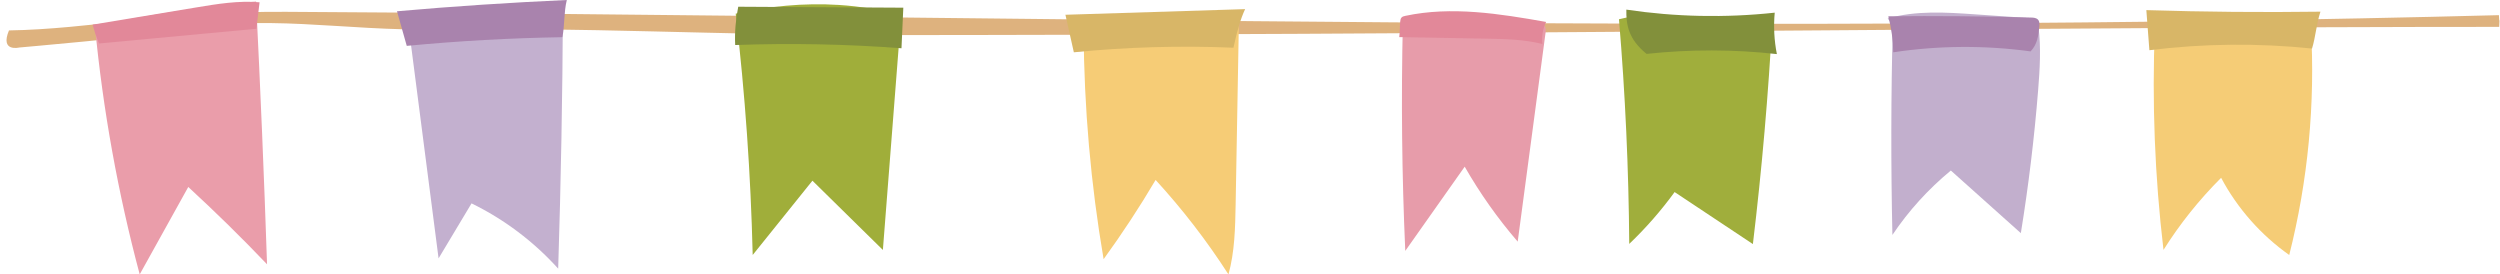 <?xml version="1.0" encoding="UTF-8"?><svg xmlns="http://www.w3.org/2000/svg" xmlns:xlink="http://www.w3.org/1999/xlink" height="55.0" preserveAspectRatio="xMidYMid meet" version="1.0" viewBox="-1.3 -0.0 501.4 55.0" width="501.4" zoomAndPan="magnify"><g><g><g><path d="M55.9,2.37c147.92,.83,295.85,4.57,443.98,.67,.09,2.39,.18-.41,.06,2.35-86.84,0-211.94,1.65-328.11,1.65-26.27,0-58.53-1.61-84.79-1.13-20.46,.37-34.83-3.43-54.9,.52-4.68,.92-29.59,3.1-29.59,3.1,0,0-3.89,.96-2.05-3.43,16.02-.24,31.82-3.86,55.41-3.73Z" fill="#deb27e"/></g><g><path d="M17.74,5.24c1.61,16.81,4.62,33.48,8.98,49.79,3.25-5.84,6.49-11.69,9.74-17.53,5.43,5,10.71,10.17,15.8,15.51-.59-17.57-1.33-35.14-2.2-52.71-10.76,1.11-21.49,2.6-32.32,4.93Z" fill="#ea9daa"/></g><g><path d="M18.56,8.72c10.52-.98,21.04-1.97,31.56-2.95l.64-5.31c-4.24-.37-8.5,.33-12.7,1.03-6.93,1.15-13.86,2.3-20.79,3.45,.31,1.12,.63,2.23,1.29,3.78Z" fill="#e28899"/></g><g><path d="M80.37,3.12c2.1,16.23,4.2,32.47,6.29,48.7,2.2-3.68,4.41-7.35,6.61-11.03,6.56,3.2,12.49,7.67,17.38,13.09,.55-17.35,.87-34.71,.95-52.07-10.61-1.16-21.35-1.09-31.23,1.3Z" fill="#c3b0cf"/></g><g><path d="M146.25,2.74c1.88,16.07,3.02,32.23,3.41,48.4,3.99-4.97,7.99-9.93,11.98-14.9,4.71,4.63,9.42,9.26,14.13,13.89,1.22-15.7,2.44-31.39,3.67-47.09-4.09-1.09-8.29-1.78-12.51-2.05-7.06-.45-14.2,.28-20.68,1.75Z" fill="#a0ae3a"/></g><g><path d="M146.15,9.03c11.12-.4,22.26-.19,33.35,.65,.12-2.71,.25-5.43,.37-8.14-11.04-.06-22.07-.13-33.11-.19-.5,2.53-.74,5.11-.61,7.68Z" fill="#82903b"/></g><g><path d="M216.03,6.29c.09,15.3,1.43,30.59,4.01,45.69,3.73-5.14,7.21-10.44,10.43-15.89,5.42,5.91,10.31,12.26,14.61,18.95,1.26-4.56,1.35-9.32,1.44-14.04,.21-11.59,.42-23.17,.62-34.76,.01-.59,0-1.23-.34-1.73-.66-.95-2.13-.87-3.32-.69-9.3,1.37-18.8,1.46-27.45,2.47Z" fill="#f6cc76"/></g><g><path d="M280.06,4.5c-.36,15.27-.2,30.56,.48,45.82l11.92-16.89c3.05,5.33,6.62,10.38,10.63,15.03,1.87-14,3.73-27.99,5.6-41.99,.05-.4,.09-.87-.18-1.17-.24-.26-.62-.31-.97-.34-5.95-.51-11.9-1.02-17.84-1.53-3.15-.27-6.38-.54-9.63,1.06Z" fill="#e79caa"/></g><g><path d="M323.4,3.85c1.26,14.99,1.95,30.03,2.06,45.07,3.35-3.2,6.4-6.69,9.1-10.4,5.23,3.48,10.47,6.95,15.7,10.43,1.81-15.06,3.12-30.17,3.94-45.31-2.66,.13-5.28,.64-7.94,.74-7.28,.25-14.72-2.64-22.85-.52Z" fill="#a0ae3c"/></g><g><path d="M378.32,5.08c-.37,14.01-.39,28.03-.08,42.04,3.23-4.82,7.2-9.19,11.72-12.92,4.68,4.19,9.36,8.37,14.04,12.56,1.54-9.51,2.7-19.08,3.47-28.69,.34-4.21,.6-8.46,.07-12.66-.07-.53-.18-1.12-.62-1.45-.34-.26-.81-.3-1.24-.33-3.6-.25-7.19-.5-10.79-.75-5.89-.41-11.94-.81-17.6,.83,.37,.43,.74,.87,1.02,1.37Z" fill="#c2afcd"/></g><g><path d="M430.88,5.65c-.6,14.84-.02,29.72,1.73,44.47,3.29-5.23,7.18-10.09,11.56-14.46,3.26,6.13,7.98,11.47,13.66,15.48,3.77-14.92,5.24-30.42,4.34-45.79-10.28-1.62-20.76-2.02-31.28,.3Z" fill="#f5cc76"/></g><g><path d="M462.41,9.74c-10.84-1.13-21.81-1.02-32.63,.33-.2-2.68-.4-5.36-.61-8.04,11.64,.36,23.28,.47,34.92,.31-.82,2.46-.98,5.14-1.69,7.39Z" fill="#d8b667"/></g><g><path d="M246.08,9.57c-10.68-.45-21.41-.14-32.01,.92-.56-2.51-1.13-5.02-1.69-7.53,12.01-.38,24.03-.75,36.04-1.13-.94,2.04-1.54,4.17-2.34,7.73Z" fill="#d8b667"/></g><g><path d="M279.33,7.44l17.34,.31c3.81,.07,7.66,.14,11.36,1.07-.16-1.51,.1-3.06,.76-4.42-9.34-1.65-18.97-3.2-28.24-1.22-.28,.06-.58,.13-.77,.35-.18,.21-.22,.5-.25,.78-.11,1.18-.08,2.37-.2,3.13Z" fill="#e28899"/></g><g><path d="M328.93,10.81c8.68-.94,17.46-.93,26.14,.04-.54-2.73-.69-5.54-.43-8.31-9.89,1.07-19.92,.86-29.76-.61-.05,2.95,.36,5.9,4.06,8.88Z" fill="#82903b"/></g><g><path d="M111.48,7.46c-10.42,.17-20.83,.75-31.2,1.74-.65-2.31-1.31-4.63-1.96-6.94,11.33-1,22.69-1.75,34.06-2.26-.62,2.51-.4,5.21-.9,7.46Z" fill="#a983ad"/></g><g><path d="M405.97,10.31c-9.13-1.25-18.45-1.19-27.56,.18-.04-2.43-.37-4.86-1-7.22,9.55-.1,19.1-.02,28.65,.25,.51,.01,1.07,.06,1.4,.44,.32,.37,.29,.92,.24,1.41-.18,1.75-.36,3.49-1.74,4.93Z" fill="#a983ad"/></g></g></g></svg>